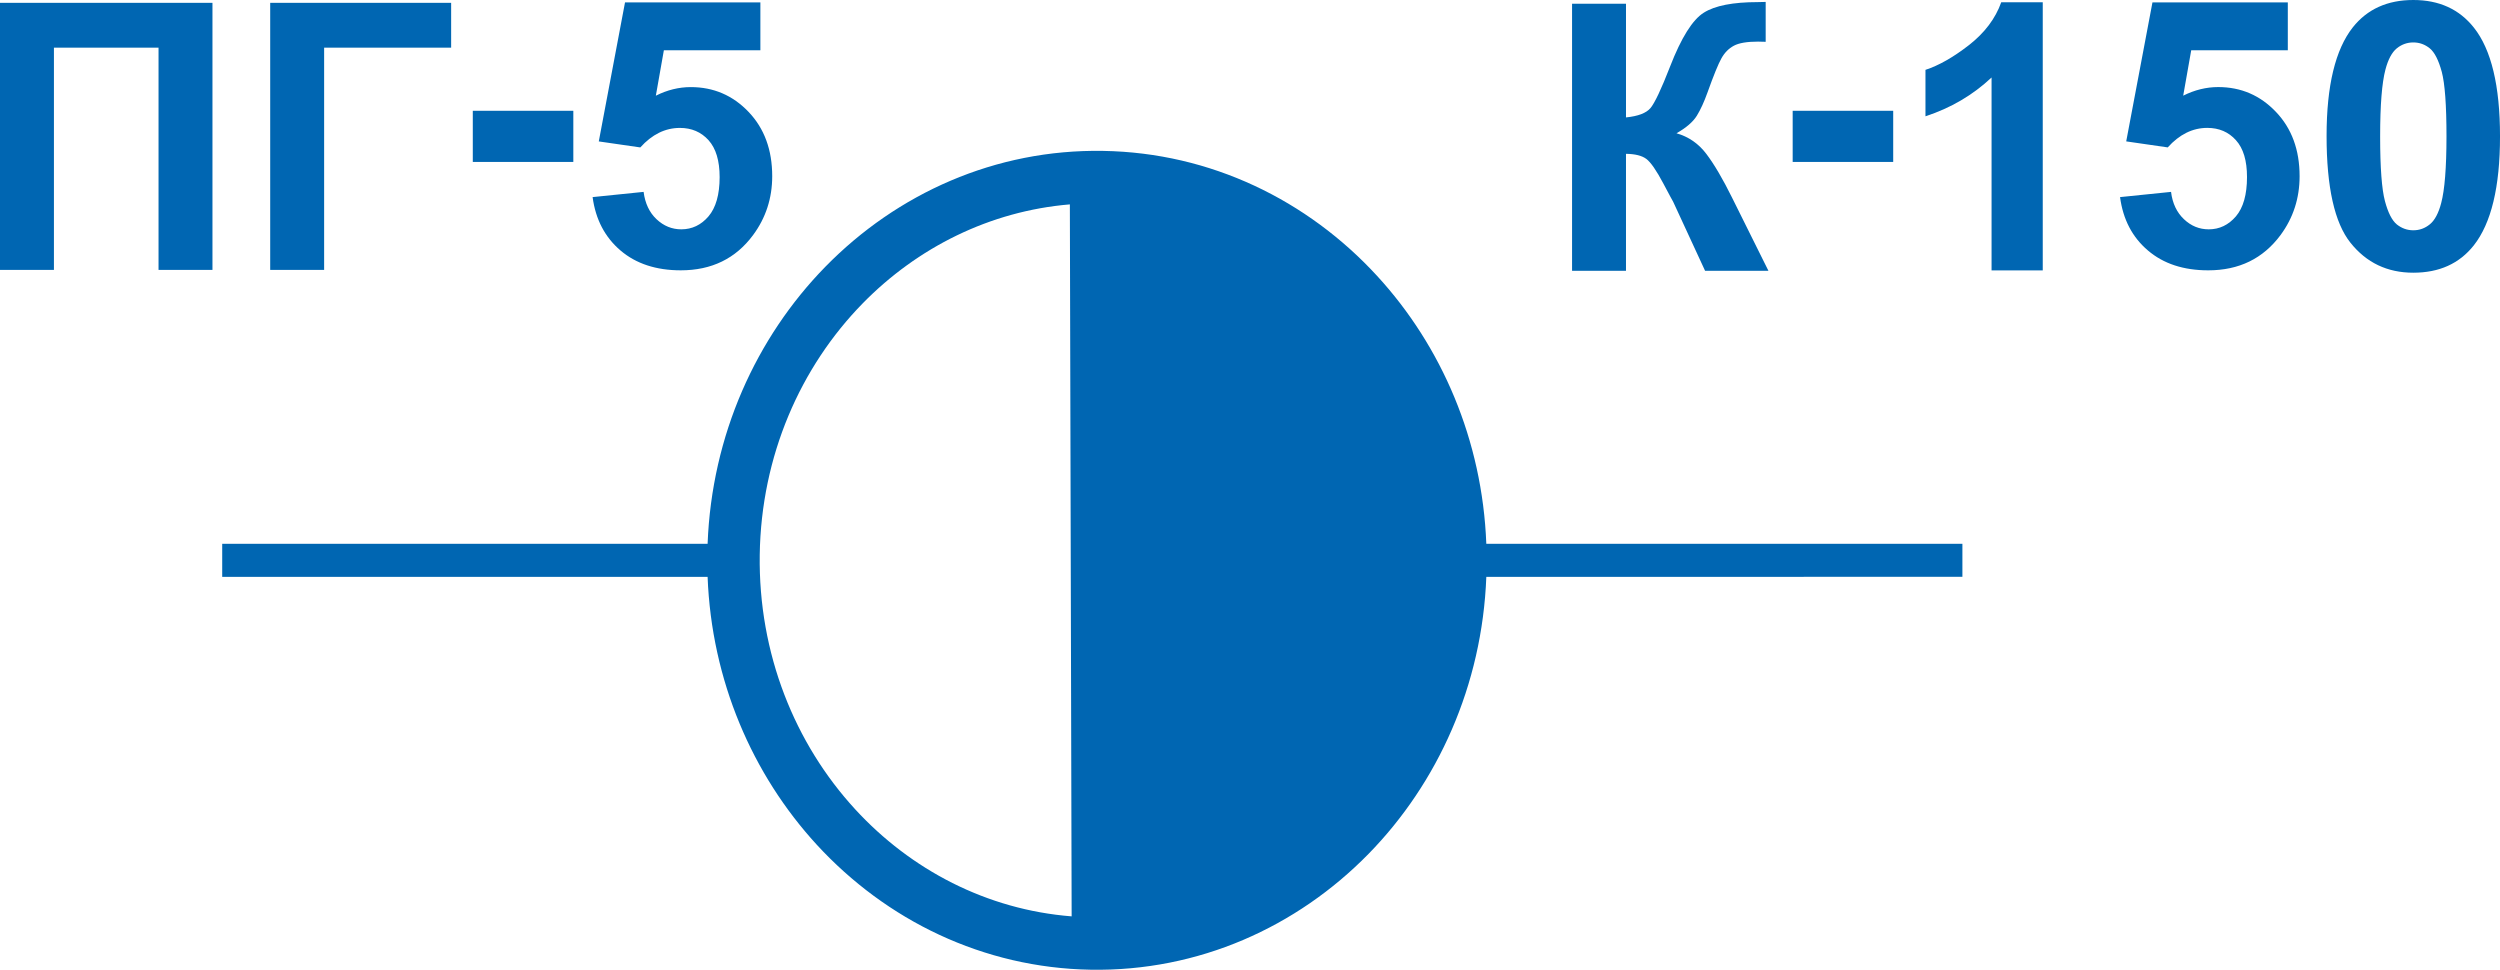 <?xml version="1.0" encoding="utf-8"?>
<!-- Generator: Adobe Illustrator 16.0.0, SVG Export Plug-In . SVG Version: 6.00 Build 0)  -->
<!DOCTYPE svg PUBLIC "-//W3C//DTD SVG 1.1//EN" "http://www.w3.org/Graphics/SVG/1.1/DTD/svg11.dtd">
<svg version="1.1" id="Слой_1" xmlns="http://www.w3.org/2000/svg" xmlns:xlink="http://www.w3.org/1999/xlink" x="0px" y="0px"
	 width="211.673px" height="82.109px" viewBox="-116.695 -28.094 211.673 82.109"
	 enable-background="new -116.695 -28.094 211.673 82.109" xml:space="preserve">
<g>
	<path fill="#0066B2" d="M-0.095-4.731c-5.876-6.398-14.08-10.437-23.201-10.587c-9.126-0.154-17.444,3.606-23.514,9.806
		c-5.859,5.991-9.622,14.255-9.973,23.46h-41.098v2.798h41.098c0.334,8.775,3.79,16.74,9.24,22.678
		c5.881,6.398,14.085,10.434,23.207,10.587c9.126,0.151,17.444-3.608,23.514-9.808c5.859-5.989,9.622-14.256,9.973-23.457H49.46
		v-2.798H9.15C8.815,9.172,5.36,1.205-0.095-4.731z M-44.288,40.427c-5.11-5.558-8.205-13.183-8.081-21.558
		c0.124-8.374,3.45-15.894,8.717-21.276c4.63-4.728,10.759-7.813,17.541-8.382l0.151,60.283
		C-33.145,48.927-39.576,45.555-44.288,40.427z"/>
	<path fill="#0066B2" d="M71.12-20.722c-1.008,0-1.995,0.242-2.965,0.728l0.679-3.844h8.178v-4.054h-11.46L63.33-16.123l3.515,0.509
		c0.992-1.1,2.108-1.652,3.348-1.652c0.998,0,1.806,0.348,2.426,1.041c0.631,0.695,0.938,1.738,0.938,3.123
		c0,1.478-0.313,2.591-0.938,3.326c-0.63,0.733-1.396,1.1-2.302,1.1c-0.792,0-1.493-0.282-2.097-0.856
		c-0.604-0.569-0.976-1.343-1.094-2.315l-4.318,0.442c0.253,1.895,1.04,3.398,2.361,4.52c1.315,1.121,3.013,1.68,5.105,1.68
		c2.609,0,4.646-0.995,6.124-2.989c1.078-1.458,1.612-3.122,1.612-4.981c0-2.231-0.668-4.048-2.005-5.447
		C74.673-20.022,73.044-20.722,71.12-20.722z"/>
	<path fill="#0066B2" d="M-59.01-8.677c-0.787,0-1.488-0.282-2.097-0.856c-0.604-0.569-0.97-1.343-1.094-2.315l-4.318,0.442
		c0.253,1.895,1.046,3.398,2.361,4.52c1.315,1.121,3.019,1.68,5.105,1.68c2.609,0,4.652-0.995,6.124-2.989
		c1.078-1.458,1.617-3.122,1.617-4.981c0-2.231-0.668-4.048-2.005-5.447c-1.332-1.396-2.965-2.097-4.889-2.097
		c-1.008,0-1.995,0.242-2.959,0.728l0.679-3.844h8.172v-4.054h-11.461l-2.221,11.769l3.515,0.509c0.992-1.1,2.107-1.652,3.353-1.652
		c0.992,0,1.8,0.348,2.426,1.041c0.625,0.695,0.938,1.738,0.938,3.123c0,1.478-0.318,2.591-0.943,3.326
		C-57.333-9.043-58.104-8.677-59.01-8.677z"/>
	<path fill="#0066B2" d="M20.976-15.07c0.776,0.011,1.348,0.153,1.72,0.431c0.377,0.28,0.857,0.976,1.445,2.086
		c0.329,0.626,0.518,0.979,0.566,1.063c0.14,0.237,0.221,0.396,0.264,0.479l2.701,5.844h5.364l-3.083-6.202
		c-0.787-1.59-1.515-2.827-2.178-3.7c-0.663-0.874-1.509-1.453-2.523-1.741c0.819-0.464,1.396-0.96,1.72-1.48
		c0.323-0.525,0.62-1.18,0.9-1.959c0.528-1.475,0.922-2.442,1.191-2.916c0.264-0.475,0.615-0.825,1.046-1.057
		c0.431-0.232,1.116-0.348,2.048-0.348l0.647,0.016v-3.377c-0.334,0.011-0.555,0.016-0.663,0.016c-2.102,0-3.633,0.297-4.577,0.896
		c-0.954,0.596-1.908,2.118-2.857,4.565c-0.744,1.922-1.305,3.095-1.66,3.515c-0.361,0.424-1.051,0.685-2.07,0.787v-9.625H16.41
		v22.611h4.566V-15.07z"/>
	<rect x="-76.664" y="-18.714" fill="#0066B2" width="8.512" height="4.331"/>
	<rect x="35.089" y="-18.714" fill="#0066B2" width="8.512" height="4.331"/>
	<path fill="#0066B2" d="M50.021-24.28c-1.326,1.032-2.561,1.732-3.688,2.1v3.933c2.151-0.704,4.016-1.801,5.596-3.286v16.336h4.334
		v-22.705h-3.515C52.258-26.523,51.347-25.318,50.021-24.28z"/>
	<polygon fill="#0066B2" points="-89.251,-24.059 -78.497,-24.059 -78.497,-27.854 -93.817,-27.854 -93.817,-5.242 -89.251,-5.242 	
		"/>
	<path fill="#0066B2" d="M92.774-25.746c-1.234-1.563-2.943-2.348-5.137-2.348c-2.188,0-3.897,0.773-5.121,2.315
		c-1.477,1.871-2.221,4.936-2.221,9.194c0,4.336,0.674,7.353,2.021,9.042c1.348,1.695,3.126,2.539,5.321,2.539
		c2.194,0,3.897-0.768,5.121-2.313c1.477-1.873,2.221-4.948,2.221-9.224C94.979-20.83,94.24-23.897,92.774-25.746z M89.998-10.898
		c-0.226,0.862-0.55,1.464-0.959,1.795c-0.41,0.337-0.878,0.507-1.401,0.507s-0.986-0.17-1.396-0.496
		c-0.404-0.331-0.744-0.989-1.008-1.983c-0.264-0.992-0.404-2.812-0.404-5.466c0-2.652,0.151-4.536,0.447-5.658
		c0.227-0.865,0.55-1.463,0.959-1.8c0.41-0.332,0.879-0.502,1.402-0.502s0.986,0.17,1.396,0.502c0.41,0.337,0.744,1,1.014,1.989
		c0.264,0.994,0.399,2.816,0.399,5.469C90.446-13.887,90.294-12.008,89.998-10.898z"/>
	<polygon fill="#0066B2" points="-116.695,-5.242 -112.129,-5.242 -112.129,-24.059 -103.272,-24.059 -103.272,-5.242 
		-98.706,-5.242 -98.706,-27.854 -116.695,-27.854 	"/>
</g>
</svg>
